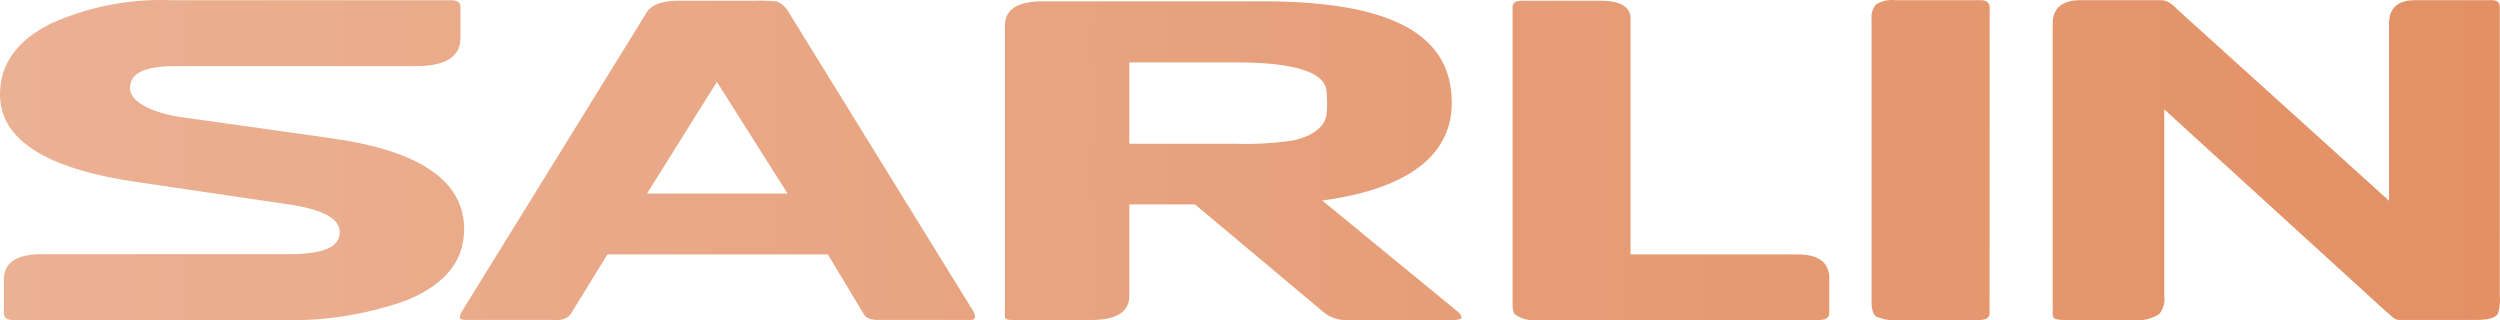<?xml version="1.0" encoding="UTF-8"?> <svg xmlns="http://www.w3.org/2000/svg" xmlns:xlink="http://www.w3.org/1999/xlink" width="141.788" height="18.166" viewBox="0 0 141.788 18.166"><defs><linearGradient id="linear-gradient" x1="-4.584" y1="0.5" x2="1" y2="0.5" gradientUnits="objectBoundingBox"><stop offset="0" stop-color="#ebb193"></stop><stop offset="1" stop-color="#e39065"></stop></linearGradient><linearGradient id="linear-gradient-2" x1="-15.787" x2="5.266" xlink:href="#linear-gradient"></linearGradient><linearGradient id="linear-gradient-3" x1="-4.771" x2="3.123" xlink:href="#linear-gradient"></linearGradient><linearGradient id="linear-gradient-4" x1="-2.199" x2="3.273" xlink:href="#linear-gradient"></linearGradient><linearGradient id="linear-gradient-5" x1="-0.914" x2="3.955" xlink:href="#linear-gradient"></linearGradient><linearGradient id="linear-gradient-6" x1="0" x2="5.39" xlink:href="#linear-gradient"></linearGradient></defs><g id="Layer_2" data-name="Layer 2" transform="translate(174.787 173.044)"><g id="navi" transform="translate(-174.787 -173.044)"><g id="Group_7" data-name="Group 7"><path id="Path_1" data-name="Path 1" d="M68.561-88.62c0-.266-.146-.4-.441-.4H63.749q-1.471,0-1.469,1.342v10.032L50.358-88.422c-.309-.284-.552-.591-1.024-.6H44.783q-1.577,0-1.577,1.342v16.252a1.087,1.087,0,0,0,.036.4q.11.142.586.142h3.912a2.275,2.275,0,0,0,1.5-.33,1.335,1.335,0,0,0,.292-1.038V-82.83L62.046-71.425c.436.365.515.528.824.538h4.3q1.1,0,1.281-.355a2.555,2.555,0,0,0,.109-1.035Z" transform="translate(73.215 89.033)" fill="url(#linear-gradient)"></path><path id="Path_2" data-name="Path 2" d="M30.663-88.606q0-.425-.513-.426H25.322a1.745,1.745,0,0,0-1.1.234,1.092,1.092,0,0,0-.256.824v16.065q0,.638.275.824a2.526,2.526,0,0,0,1.225.188h4.607c.389,0,.586-.126.586-.377Z" transform="translate(82.181 89.044)" fill="url(#linear-gradient-2)"></path><path id="Path_3" data-name="Path 3" d="M3.806-73.214q0-1.363-1.8-1.364H-7.463V-87.955q0-1.012-1.746-1.011h-4.4q-.546,0-.546.354v16.857q0,.5.183.612a1.82,1.82,0,0,0,1.21.283H3.219q.587,0,.587-.4Z" transform="translate(99.941 89.008)" fill="url(#linear-gradient-3)"></path><path id="Path_4" data-name="Path 4" d="M-42.468-71.37l-7.6-6.238c4.739-.638,7.344-2.49,7.344-5.543,0-3.837-3.341-5.755-10.751-5.755H-65.906q-2.16,0-2.161,1.385v16.5q0,.188.4.188h4.487q2.17,0,2.17-1.386v-5.169h3.723l7.15,5.991a2.013,2.013,0,0,0,1.285.567h6.1q.577,0,.577-.142Q-42.166-71.136-42.468-71.37Zm-9.243-9.647a18.241,18.241,0,0,1-3.3.19h-6v-4.614h6c3.434,0,5.188.574,5.188,1.722a5.943,5.943,0,0,1,0,1.186C-49.9-81.773-50.649-81.253-51.711-81.016Z" transform="translate(125.061 88.98)" fill="url(#linear-gradient-4)"></path><path id="Path_5" data-name="Path 5" d="M-96.886-71.43l-10.381-16.812a1.455,1.455,0,0,0-.7-.682,9.041,9.041,0,0,0-1.284-.047h-4.29q-1.432,0-1.834.68l-10.42,16.859a1.052,1.052,0,0,0-.183.446c0,.079.146.118.441.118h5.02a.942.942,0,0,0,.842-.331l2.084-3.386h12.5l2.038,3.39q.183.328.807.328H-97Q-96.556-70.865-96.886-71.43Zm-18.459-6.607,3.961-6.332,4.008,6.332Z" transform="translate(152.043 89.012)" fill="url(#linear-gradient-5)"></path><path id="Path_6" data-name="Path 6" d="M-155.931-81.195l-8.88-1.249c-1.713-.333-2.6-.944-2.6-1.6,0-.833.783-1.25,2.617-1.25H-151.2q2.527,0,2.528-1.6v-1.761q0-.376-.55-.376H-165.1a15.2,15.2,0,0,0-6.786,1.319q-2.9,1.436-2.9,4.026,0,3.838,7.773,4.968l8.577,1.264c2.029.3,2.913.826,2.913,1.588,0,.825-.883,1.238-2.912,1.238H-172.4q-2.164,0-2.163,1.432v1.925q0,.377.513.375h15.065a19.483,19.483,0,0,0,7.221-1.1q3.3-1.34,3.3-4.044,0-4.091-7.464-5.149Z" transform="translate(174.787 89.043)" fill="url(#linear-gradient-6)"></path></g></g></g></svg> 